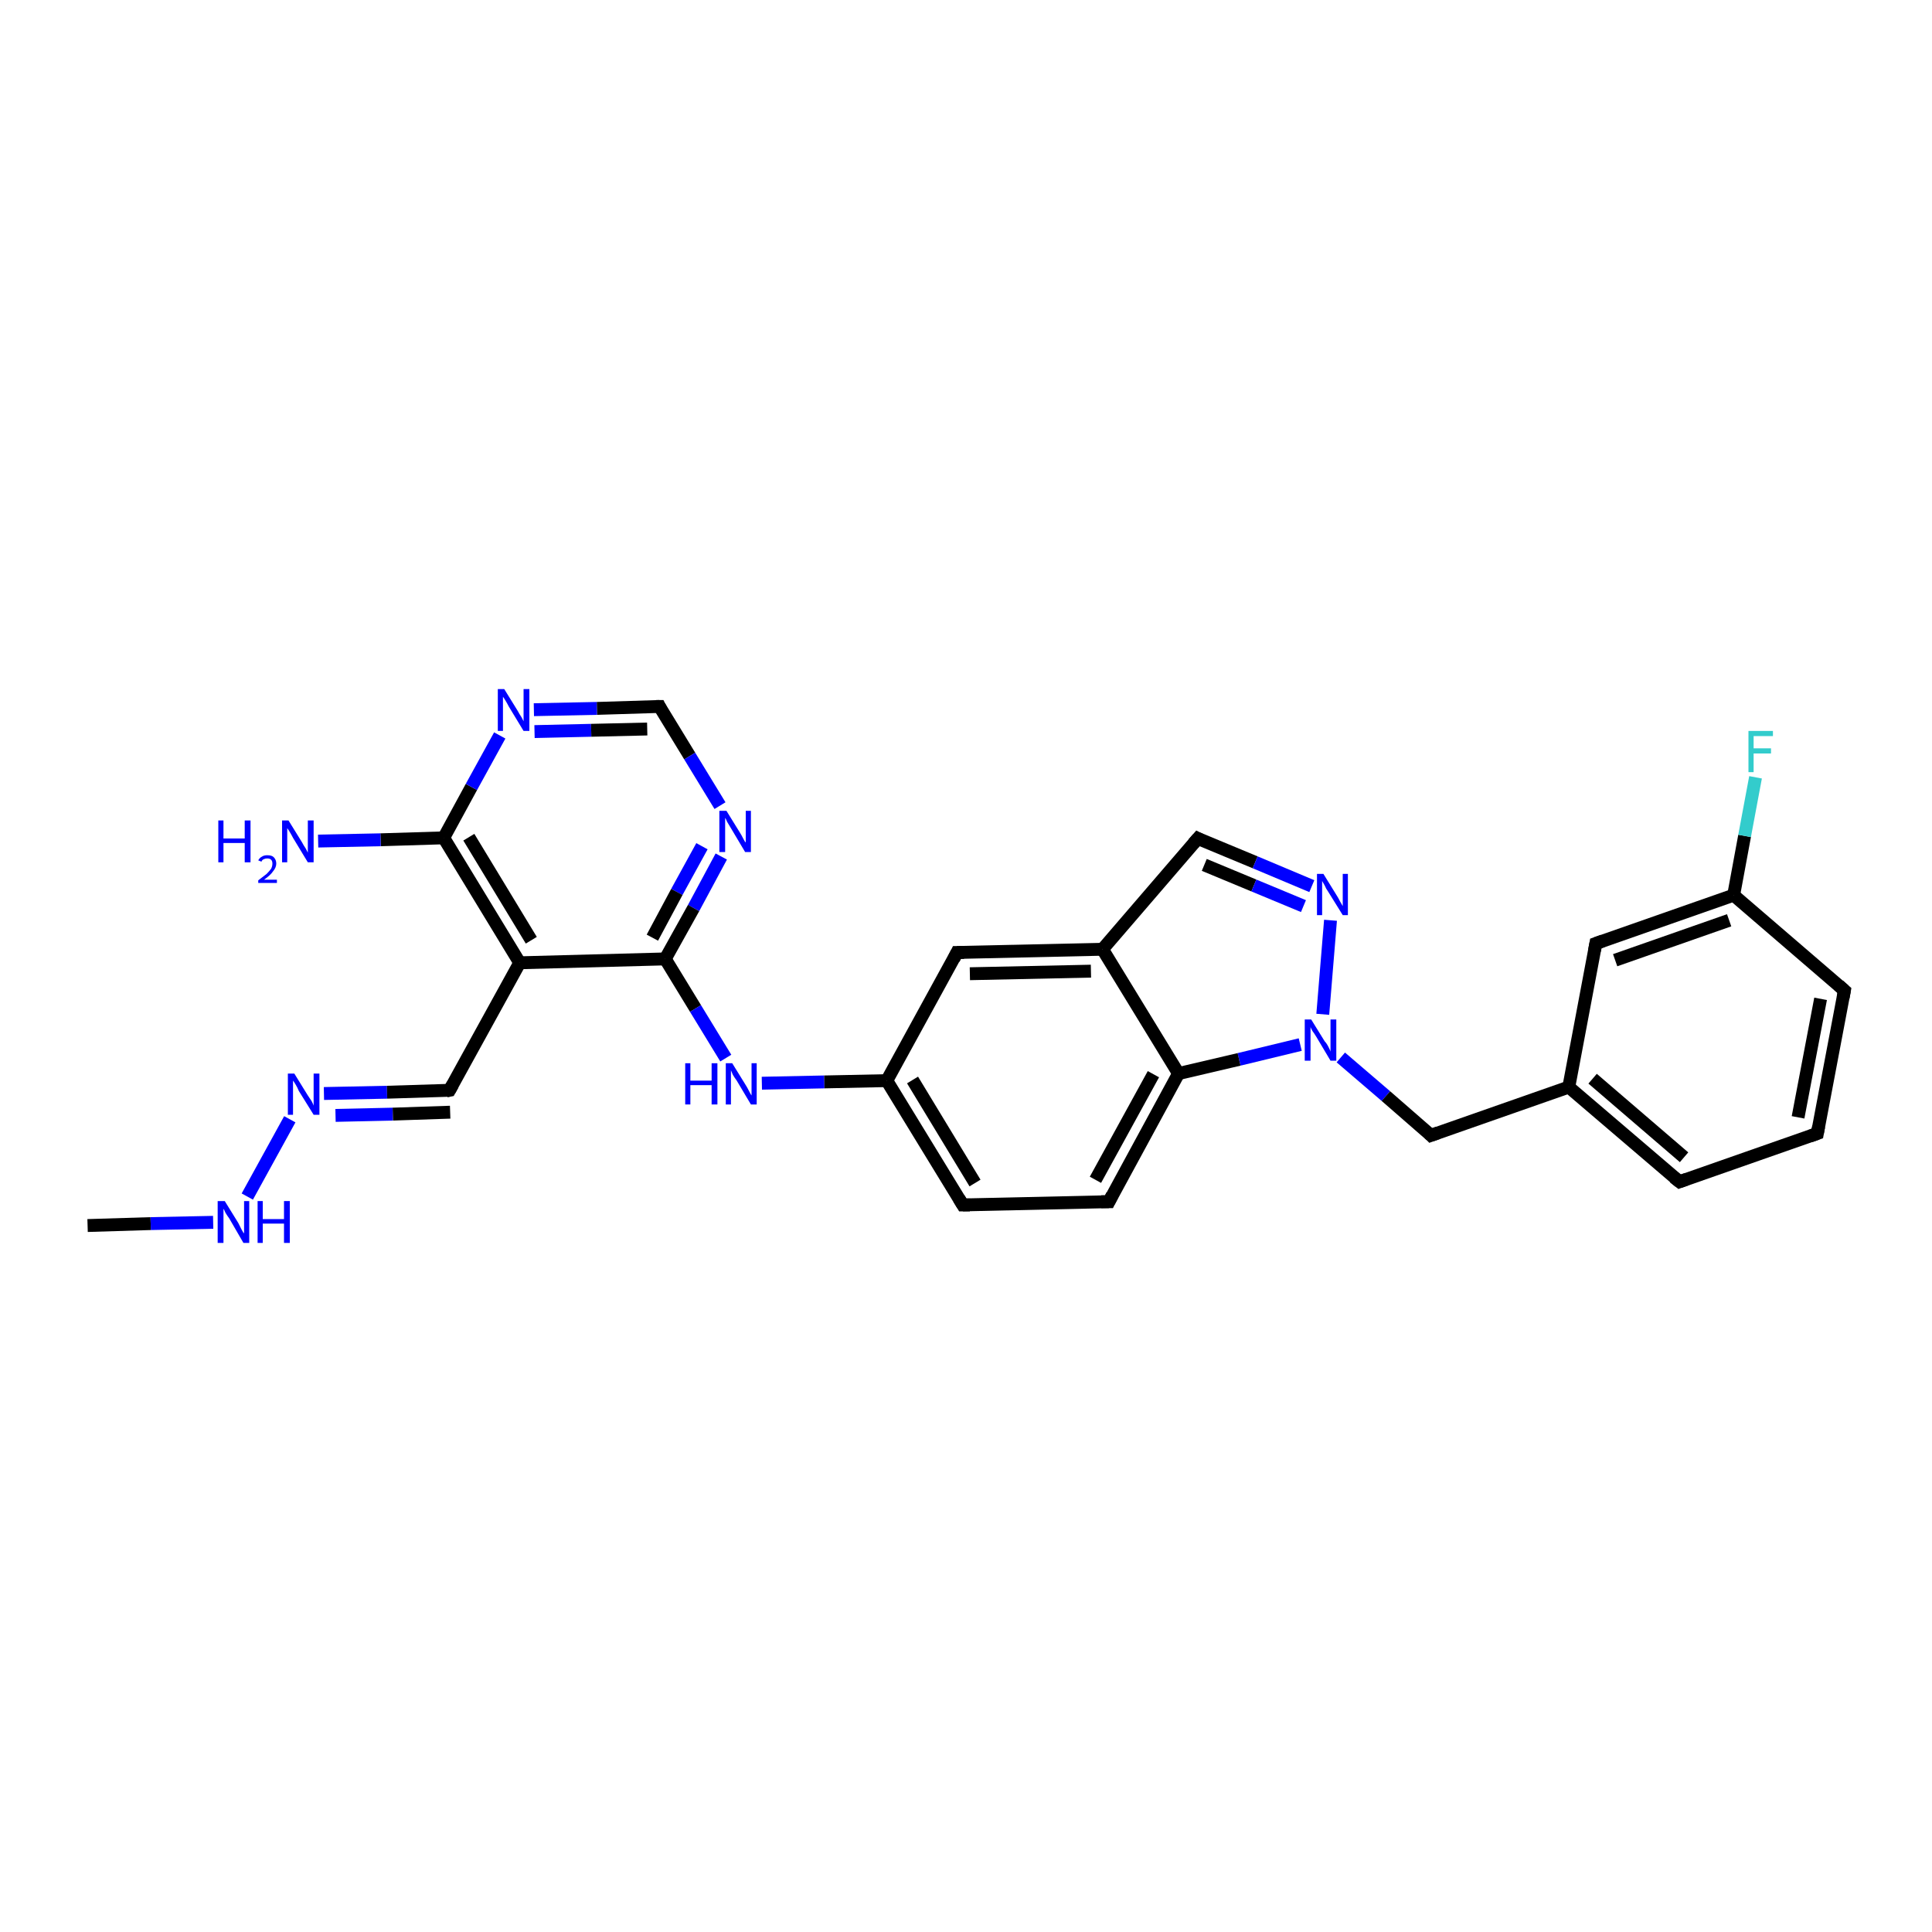 <?xml version='1.0' encoding='iso-8859-1'?>
<svg version='1.1' baseProfile='full'
              xmlns='http://www.w3.org/2000/svg'
                      xmlns:rdkit='http://www.rdkit.org/xml'
                      xmlns:xlink='http://www.w3.org/1999/xlink'
                  xml:space='preserve'
width='300px' height='300px' viewBox='0 0 300 300'>
<!-- END OF HEADER -->
<rect style='opacity:1.0;fill:#FFFFFF;stroke:none' width='300.0' height='300.0' x='0.0' y='0.0'> </rect>
<path class='bond-0 atom-0 atom-1' d='M 13.6,190.3 L 23.4,190.0' style='fill:none;fill-rule:evenodd;stroke:#000000;stroke-width:2.0px;stroke-linecap:butt;stroke-linejoin:miter;stroke-opacity:1' />
<path class='bond-0 atom-0 atom-1' d='M 23.4,190.0 L 33.1,189.8' style='fill:none;fill-rule:evenodd;stroke:#0000FF;stroke-width:2.0px;stroke-linecap:butt;stroke-linejoin:miter;stroke-opacity:1' />
<path class='bond-1 atom-1 atom-2' d='M 38.4,185.8 L 45.0,173.8' style='fill:none;fill-rule:evenodd;stroke:#0000FF;stroke-width:2.0px;stroke-linecap:butt;stroke-linejoin:miter;stroke-opacity:1' />
<path class='bond-2 atom-2 atom-3' d='M 50.3,169.8 L 60.1,169.6' style='fill:none;fill-rule:evenodd;stroke:#0000FF;stroke-width:2.0px;stroke-linecap:butt;stroke-linejoin:miter;stroke-opacity:1' />
<path class='bond-2 atom-2 atom-3' d='M 60.1,169.6 L 69.8,169.3' style='fill:none;fill-rule:evenodd;stroke:#000000;stroke-width:2.0px;stroke-linecap:butt;stroke-linejoin:miter;stroke-opacity:1' />
<path class='bond-2 atom-2 atom-3' d='M 52.1,173.2 L 61.0,173.0' style='fill:none;fill-rule:evenodd;stroke:#0000FF;stroke-width:2.0px;stroke-linecap:butt;stroke-linejoin:miter;stroke-opacity:1' />
<path class='bond-2 atom-2 atom-3' d='M 61.0,173.0 L 69.9,172.7' style='fill:none;fill-rule:evenodd;stroke:#000000;stroke-width:2.0px;stroke-linecap:butt;stroke-linejoin:miter;stroke-opacity:1' />
<path class='bond-3 atom-3 atom-4' d='M 69.8,169.3 L 80.7,149.5' style='fill:none;fill-rule:evenodd;stroke:#000000;stroke-width:2.0px;stroke-linecap:butt;stroke-linejoin:miter;stroke-opacity:1' />
<path class='bond-4 atom-4 atom-5' d='M 80.7,149.5 L 68.9,130.1' style='fill:none;fill-rule:evenodd;stroke:#000000;stroke-width:2.0px;stroke-linecap:butt;stroke-linejoin:miter;stroke-opacity:1' />
<path class='bond-4 atom-4 atom-5' d='M 82.5,146.0 L 72.8,130.0' style='fill:none;fill-rule:evenodd;stroke:#000000;stroke-width:2.0px;stroke-linecap:butt;stroke-linejoin:miter;stroke-opacity:1' />
<path class='bond-5 atom-5 atom-6' d='M 68.9,130.1 L 59.1,130.4' style='fill:none;fill-rule:evenodd;stroke:#000000;stroke-width:2.0px;stroke-linecap:butt;stroke-linejoin:miter;stroke-opacity:1' />
<path class='bond-5 atom-5 atom-6' d='M 59.1,130.4 L 49.4,130.6' style='fill:none;fill-rule:evenodd;stroke:#0000FF;stroke-width:2.0px;stroke-linecap:butt;stroke-linejoin:miter;stroke-opacity:1' />
<path class='bond-6 atom-5 atom-7' d='M 68.9,130.1 L 73.2,122.2' style='fill:none;fill-rule:evenodd;stroke:#000000;stroke-width:2.0px;stroke-linecap:butt;stroke-linejoin:miter;stroke-opacity:1' />
<path class='bond-6 atom-5 atom-7' d='M 73.2,122.2 L 77.6,114.2' style='fill:none;fill-rule:evenodd;stroke:#0000FF;stroke-width:2.0px;stroke-linecap:butt;stroke-linejoin:miter;stroke-opacity:1' />
<path class='bond-7 atom-7 atom-8' d='M 82.9,110.2 L 92.7,110.0' style='fill:none;fill-rule:evenodd;stroke:#0000FF;stroke-width:2.0px;stroke-linecap:butt;stroke-linejoin:miter;stroke-opacity:1' />
<path class='bond-7 atom-7 atom-8' d='M 92.7,110.0 L 102.4,109.7' style='fill:none;fill-rule:evenodd;stroke:#000000;stroke-width:2.0px;stroke-linecap:butt;stroke-linejoin:miter;stroke-opacity:1' />
<path class='bond-7 atom-7 atom-8' d='M 83.0,113.6 L 91.8,113.4' style='fill:none;fill-rule:evenodd;stroke:#0000FF;stroke-width:2.0px;stroke-linecap:butt;stroke-linejoin:miter;stroke-opacity:1' />
<path class='bond-7 atom-7 atom-8' d='M 91.8,113.4 L 100.5,113.2' style='fill:none;fill-rule:evenodd;stroke:#000000;stroke-width:2.0px;stroke-linecap:butt;stroke-linejoin:miter;stroke-opacity:1' />
<path class='bond-8 atom-8 atom-9' d='M 102.4,109.7 L 107.1,117.4' style='fill:none;fill-rule:evenodd;stroke:#000000;stroke-width:2.0px;stroke-linecap:butt;stroke-linejoin:miter;stroke-opacity:1' />
<path class='bond-8 atom-8 atom-9' d='M 107.1,117.4 L 111.8,125.1' style='fill:none;fill-rule:evenodd;stroke:#0000FF;stroke-width:2.0px;stroke-linecap:butt;stroke-linejoin:miter;stroke-opacity:1' />
<path class='bond-9 atom-9 atom-10' d='M 112.0,133.0 L 107.7,141.0' style='fill:none;fill-rule:evenodd;stroke:#0000FF;stroke-width:2.0px;stroke-linecap:butt;stroke-linejoin:miter;stroke-opacity:1' />
<path class='bond-9 atom-9 atom-10' d='M 107.7,141.0 L 103.3,148.9' style='fill:none;fill-rule:evenodd;stroke:#000000;stroke-width:2.0px;stroke-linecap:butt;stroke-linejoin:miter;stroke-opacity:1' />
<path class='bond-9 atom-9 atom-10' d='M 109.0,131.4 L 105.1,138.5' style='fill:none;fill-rule:evenodd;stroke:#0000FF;stroke-width:2.0px;stroke-linecap:butt;stroke-linejoin:miter;stroke-opacity:1' />
<path class='bond-9 atom-9 atom-10' d='M 105.1,138.5 L 101.3,145.6' style='fill:none;fill-rule:evenodd;stroke:#000000;stroke-width:2.0px;stroke-linecap:butt;stroke-linejoin:miter;stroke-opacity:1' />
<path class='bond-10 atom-10 atom-11' d='M 103.3,148.9 L 108.0,156.6' style='fill:none;fill-rule:evenodd;stroke:#000000;stroke-width:2.0px;stroke-linecap:butt;stroke-linejoin:miter;stroke-opacity:1' />
<path class='bond-10 atom-10 atom-11' d='M 108.0,156.6 L 112.7,164.3' style='fill:none;fill-rule:evenodd;stroke:#0000FF;stroke-width:2.0px;stroke-linecap:butt;stroke-linejoin:miter;stroke-opacity:1' />
<path class='bond-11 atom-11 atom-12' d='M 118.3,168.2 L 128.0,168.0' style='fill:none;fill-rule:evenodd;stroke:#0000FF;stroke-width:2.0px;stroke-linecap:butt;stroke-linejoin:miter;stroke-opacity:1' />
<path class='bond-11 atom-11 atom-12' d='M 128.0,168.0 L 137.7,167.8' style='fill:none;fill-rule:evenodd;stroke:#000000;stroke-width:2.0px;stroke-linecap:butt;stroke-linejoin:miter;stroke-opacity:1' />
<path class='bond-12 atom-12 atom-13' d='M 137.7,167.8 L 149.5,187.1' style='fill:none;fill-rule:evenodd;stroke:#000000;stroke-width:2.0px;stroke-linecap:butt;stroke-linejoin:miter;stroke-opacity:1' />
<path class='bond-12 atom-12 atom-13' d='M 141.7,167.7 L 151.4,183.7' style='fill:none;fill-rule:evenodd;stroke:#000000;stroke-width:2.0px;stroke-linecap:butt;stroke-linejoin:miter;stroke-opacity:1' />
<path class='bond-13 atom-13 atom-14' d='M 149.5,187.1 L 172.2,186.6' style='fill:none;fill-rule:evenodd;stroke:#000000;stroke-width:2.0px;stroke-linecap:butt;stroke-linejoin:miter;stroke-opacity:1' />
<path class='bond-14 atom-14 atom-15' d='M 172.2,186.6 L 183.0,166.7' style='fill:none;fill-rule:evenodd;stroke:#000000;stroke-width:2.0px;stroke-linecap:butt;stroke-linejoin:miter;stroke-opacity:1' />
<path class='bond-14 atom-14 atom-15' d='M 170.1,183.2 L 179.1,166.8' style='fill:none;fill-rule:evenodd;stroke:#000000;stroke-width:2.0px;stroke-linecap:butt;stroke-linejoin:miter;stroke-opacity:1' />
<path class='bond-15 atom-15 atom-16' d='M 183.0,166.7 L 171.2,147.4' style='fill:none;fill-rule:evenodd;stroke:#000000;stroke-width:2.0px;stroke-linecap:butt;stroke-linejoin:miter;stroke-opacity:1' />
<path class='bond-16 atom-16 atom-17' d='M 171.2,147.4 L 186.0,130.2' style='fill:none;fill-rule:evenodd;stroke:#000000;stroke-width:2.0px;stroke-linecap:butt;stroke-linejoin:miter;stroke-opacity:1' />
<path class='bond-17 atom-17 atom-18' d='M 186.0,130.2 L 194.9,133.9' style='fill:none;fill-rule:evenodd;stroke:#000000;stroke-width:2.0px;stroke-linecap:butt;stroke-linejoin:miter;stroke-opacity:1' />
<path class='bond-17 atom-17 atom-18' d='M 194.9,133.9 L 203.7,137.6' style='fill:none;fill-rule:evenodd;stroke:#0000FF;stroke-width:2.0px;stroke-linecap:butt;stroke-linejoin:miter;stroke-opacity:1' />
<path class='bond-17 atom-17 atom-18' d='M 187.0,134.3 L 194.7,137.5' style='fill:none;fill-rule:evenodd;stroke:#000000;stroke-width:2.0px;stroke-linecap:butt;stroke-linejoin:miter;stroke-opacity:1' />
<path class='bond-17 atom-17 atom-18' d='M 194.7,137.5 L 202.4,140.7' style='fill:none;fill-rule:evenodd;stroke:#0000FF;stroke-width:2.0px;stroke-linecap:butt;stroke-linejoin:miter;stroke-opacity:1' />
<path class='bond-18 atom-18 atom-19' d='M 206.6,142.9 L 205.4,157.5' style='fill:none;fill-rule:evenodd;stroke:#0000FF;stroke-width:2.0px;stroke-linecap:butt;stroke-linejoin:miter;stroke-opacity:1' />
<path class='bond-19 atom-19 atom-20' d='M 208.2,164.2 L 215.2,170.2' style='fill:none;fill-rule:evenodd;stroke:#0000FF;stroke-width:2.0px;stroke-linecap:butt;stroke-linejoin:miter;stroke-opacity:1' />
<path class='bond-19 atom-19 atom-20' d='M 215.2,170.2 L 222.2,176.3' style='fill:none;fill-rule:evenodd;stroke:#000000;stroke-width:2.0px;stroke-linecap:butt;stroke-linejoin:miter;stroke-opacity:1' />
<path class='bond-20 atom-20 atom-21' d='M 222.2,176.3 L 243.6,168.8' style='fill:none;fill-rule:evenodd;stroke:#000000;stroke-width:2.0px;stroke-linecap:butt;stroke-linejoin:miter;stroke-opacity:1' />
<path class='bond-21 atom-21 atom-22' d='M 243.6,168.8 L 260.8,183.5' style='fill:none;fill-rule:evenodd;stroke:#000000;stroke-width:2.0px;stroke-linecap:butt;stroke-linejoin:miter;stroke-opacity:1' />
<path class='bond-21 atom-21 atom-22' d='M 247.3,167.5 L 261.5,179.7' style='fill:none;fill-rule:evenodd;stroke:#000000;stroke-width:2.0px;stroke-linecap:butt;stroke-linejoin:miter;stroke-opacity:1' />
<path class='bond-22 atom-22 atom-23' d='M 260.8,183.5 L 282.2,176.0' style='fill:none;fill-rule:evenodd;stroke:#000000;stroke-width:2.0px;stroke-linecap:butt;stroke-linejoin:miter;stroke-opacity:1' />
<path class='bond-23 atom-23 atom-24' d='M 282.2,176.0 L 286.4,153.8' style='fill:none;fill-rule:evenodd;stroke:#000000;stroke-width:2.0px;stroke-linecap:butt;stroke-linejoin:miter;stroke-opacity:1' />
<path class='bond-23 atom-23 atom-24' d='M 279.2,173.5 L 282.7,155.1' style='fill:none;fill-rule:evenodd;stroke:#000000;stroke-width:2.0px;stroke-linecap:butt;stroke-linejoin:miter;stroke-opacity:1' />
<path class='bond-24 atom-24 atom-25' d='M 286.4,153.8 L 269.2,139.0' style='fill:none;fill-rule:evenodd;stroke:#000000;stroke-width:2.0px;stroke-linecap:butt;stroke-linejoin:miter;stroke-opacity:1' />
<path class='bond-25 atom-25 atom-26' d='M 269.2,139.0 L 270.9,129.8' style='fill:none;fill-rule:evenodd;stroke:#000000;stroke-width:2.0px;stroke-linecap:butt;stroke-linejoin:miter;stroke-opacity:1' />
<path class='bond-25 atom-25 atom-26' d='M 270.9,129.8 L 272.6,120.7' style='fill:none;fill-rule:evenodd;stroke:#33CCCC;stroke-width:2.0px;stroke-linecap:butt;stroke-linejoin:miter;stroke-opacity:1' />
<path class='bond-26 atom-25 atom-27' d='M 269.2,139.0 L 247.8,146.5' style='fill:none;fill-rule:evenodd;stroke:#000000;stroke-width:2.0px;stroke-linecap:butt;stroke-linejoin:miter;stroke-opacity:1' />
<path class='bond-26 atom-25 atom-27' d='M 268.5,142.9 L 250.8,149.1' style='fill:none;fill-rule:evenodd;stroke:#000000;stroke-width:2.0px;stroke-linecap:butt;stroke-linejoin:miter;stroke-opacity:1' />
<path class='bond-27 atom-16 atom-28' d='M 171.2,147.4 L 148.6,147.9' style='fill:none;fill-rule:evenodd;stroke:#000000;stroke-width:2.0px;stroke-linecap:butt;stroke-linejoin:miter;stroke-opacity:1' />
<path class='bond-27 atom-16 atom-28' d='M 169.4,150.8 L 150.6,151.2' style='fill:none;fill-rule:evenodd;stroke:#000000;stroke-width:2.0px;stroke-linecap:butt;stroke-linejoin:miter;stroke-opacity:1' />
<path class='bond-28 atom-10 atom-4' d='M 103.3,148.9 L 80.7,149.5' style='fill:none;fill-rule:evenodd;stroke:#000000;stroke-width:2.0px;stroke-linecap:butt;stroke-linejoin:miter;stroke-opacity:1' />
<path class='bond-29 atom-28 atom-12' d='M 148.6,147.9 L 137.7,167.8' style='fill:none;fill-rule:evenodd;stroke:#000000;stroke-width:2.0px;stroke-linecap:butt;stroke-linejoin:miter;stroke-opacity:1' />
<path class='bond-30 atom-19 atom-15' d='M 201.9,162.2 L 192.4,164.5' style='fill:none;fill-rule:evenodd;stroke:#0000FF;stroke-width:2.0px;stroke-linecap:butt;stroke-linejoin:miter;stroke-opacity:1' />
<path class='bond-30 atom-19 atom-15' d='M 192.4,164.5 L 183.0,166.7' style='fill:none;fill-rule:evenodd;stroke:#000000;stroke-width:2.0px;stroke-linecap:butt;stroke-linejoin:miter;stroke-opacity:1' />
<path class='bond-31 atom-27 atom-21' d='M 247.8,146.5 L 243.6,168.8' style='fill:none;fill-rule:evenodd;stroke:#000000;stroke-width:2.0px;stroke-linecap:butt;stroke-linejoin:miter;stroke-opacity:1' />
<path d='M 69.3,169.4 L 69.8,169.3 L 70.3,168.4' style='fill:none;stroke:#000000;stroke-width:2.0px;stroke-linecap:butt;stroke-linejoin:miter;stroke-opacity:1;' />
<path d='M 101.9,109.7 L 102.4,109.7 L 102.6,110.1' style='fill:none;stroke:#000000;stroke-width:2.0px;stroke-linecap:butt;stroke-linejoin:miter;stroke-opacity:1;' />
<path d='M 148.9,186.1 L 149.5,187.1 L 150.6,187.1' style='fill:none;stroke:#000000;stroke-width:2.0px;stroke-linecap:butt;stroke-linejoin:miter;stroke-opacity:1;' />
<path d='M 171.0,186.6 L 172.2,186.6 L 172.7,185.6' style='fill:none;stroke:#000000;stroke-width:2.0px;stroke-linecap:butt;stroke-linejoin:miter;stroke-opacity:1;' />
<path d='M 185.3,131.0 L 186.0,130.2 L 186.4,130.4' style='fill:none;stroke:#000000;stroke-width:2.0px;stroke-linecap:butt;stroke-linejoin:miter;stroke-opacity:1;' />
<path d='M 221.9,176.0 L 222.2,176.3 L 223.3,175.9' style='fill:none;stroke:#000000;stroke-width:2.0px;stroke-linecap:butt;stroke-linejoin:miter;stroke-opacity:1;' />
<path d='M 259.9,182.8 L 260.8,183.5 L 261.9,183.1' style='fill:none;stroke:#000000;stroke-width:2.0px;stroke-linecap:butt;stroke-linejoin:miter;stroke-opacity:1;' />
<path d='M 281.1,176.4 L 282.2,176.0 L 282.4,174.9' style='fill:none;stroke:#000000;stroke-width:2.0px;stroke-linecap:butt;stroke-linejoin:miter;stroke-opacity:1;' />
<path d='M 286.2,154.9 L 286.4,153.8 L 285.5,153.0' style='fill:none;stroke:#000000;stroke-width:2.0px;stroke-linecap:butt;stroke-linejoin:miter;stroke-opacity:1;' />
<path d='M 248.9,146.1 L 247.8,146.5 L 247.6,147.6' style='fill:none;stroke:#000000;stroke-width:2.0px;stroke-linecap:butt;stroke-linejoin:miter;stroke-opacity:1;' />
<path d='M 149.7,147.9 L 148.6,147.9 L 148.1,148.9' style='fill:none;stroke:#000000;stroke-width:2.0px;stroke-linecap:butt;stroke-linejoin:miter;stroke-opacity:1;' />
<path class='atom-1' d='M 34.9 186.5
L 37.0 189.9
Q 37.2 190.3, 37.5 190.9
Q 37.8 191.5, 37.9 191.5
L 37.9 186.5
L 38.7 186.5
L 38.7 193.0
L 37.8 193.0
L 35.6 189.2
Q 35.3 188.8, 35.0 188.3
Q 34.8 187.8, 34.7 187.7
L 34.7 193.0
L 33.8 193.0
L 33.8 186.5
L 34.9 186.5
' fill='#0000FF'/>
<path class='atom-1' d='M 40.0 186.5
L 40.8 186.5
L 40.8 189.3
L 44.1 189.3
L 44.1 186.5
L 45.0 186.5
L 45.0 193.0
L 44.1 193.0
L 44.1 190.0
L 40.8 190.0
L 40.8 193.0
L 40.0 193.0
L 40.0 186.5
' fill='#0000FF'/>
<path class='atom-2' d='M 45.7 166.7
L 47.8 170.1
Q 48.0 170.4, 48.4 171.0
Q 48.7 171.6, 48.7 171.7
L 48.7 166.7
L 49.6 166.7
L 49.6 173.1
L 48.7 173.1
L 46.4 169.4
Q 46.2 168.9, 45.9 168.4
Q 45.6 167.9, 45.5 167.8
L 45.5 173.1
L 44.7 173.1
L 44.7 166.7
L 45.7 166.7
' fill='#0000FF'/>
<path class='atom-6' d='M 33.9 127.4
L 34.7 127.4
L 34.7 130.2
L 38.0 130.2
L 38.0 127.4
L 38.9 127.4
L 38.9 133.9
L 38.0 133.9
L 38.0 130.9
L 34.7 130.9
L 34.7 133.9
L 33.9 133.9
L 33.9 127.4
' fill='#0000FF'/>
<path class='atom-6' d='M 40.1 133.6
Q 40.3 133.2, 40.7 133.0
Q 41.0 132.8, 41.5 132.8
Q 42.2 132.8, 42.5 133.1
Q 42.9 133.5, 42.9 134.1
Q 42.9 134.7, 42.4 135.3
Q 42.0 135.9, 41.0 136.6
L 43.0 136.6
L 43.0 137.1
L 40.1 137.1
L 40.1 136.7
Q 40.9 136.1, 41.4 135.7
Q 41.8 135.3, 42.1 134.9
Q 42.3 134.5, 42.3 134.1
Q 42.3 133.7, 42.1 133.5
Q 41.9 133.3, 41.5 133.3
Q 41.2 133.3, 41.0 133.4
Q 40.7 133.5, 40.6 133.8
L 40.1 133.6
' fill='#0000FF'/>
<path class='atom-6' d='M 44.8 127.4
L 46.9 130.8
Q 47.1 131.2, 47.5 131.8
Q 47.8 132.4, 47.8 132.4
L 47.8 127.4
L 48.7 127.4
L 48.7 133.9
L 47.8 133.9
L 45.5 130.1
Q 45.3 129.7, 45.0 129.2
Q 44.7 128.7, 44.6 128.6
L 44.6 133.9
L 43.8 133.9
L 43.8 127.4
L 44.8 127.4
' fill='#0000FF'/>
<path class='atom-7' d='M 78.3 107.0
L 80.4 110.4
Q 80.6 110.8, 81.0 111.4
Q 81.3 112.0, 81.3 112.0
L 81.3 107.0
L 82.2 107.0
L 82.2 113.5
L 81.3 113.5
L 79.0 109.7
Q 78.8 109.3, 78.5 108.8
Q 78.2 108.3, 78.1 108.2
L 78.1 113.5
L 77.3 113.5
L 77.3 107.0
L 78.3 107.0
' fill='#0000FF'/>
<path class='atom-9' d='M 112.8 125.9
L 114.9 129.3
Q 115.1 129.6, 115.4 130.2
Q 115.7 130.8, 115.8 130.8
L 115.8 125.9
L 116.6 125.9
L 116.6 132.3
L 115.7 132.3
L 113.5 128.6
Q 113.2 128.1, 112.9 127.6
Q 112.7 127.1, 112.6 127.0
L 112.6 132.3
L 111.7 132.3
L 111.7 125.9
L 112.8 125.9
' fill='#0000FF'/>
<path class='atom-11' d='M 106.4 165.1
L 107.2 165.1
L 107.2 167.8
L 110.5 167.8
L 110.5 165.1
L 111.4 165.1
L 111.4 171.5
L 110.5 171.5
L 110.5 168.5
L 107.2 168.5
L 107.2 171.5
L 106.4 171.5
L 106.4 165.1
' fill='#0000FF'/>
<path class='atom-11' d='M 113.7 165.1
L 115.8 168.5
Q 116.0 168.8, 116.3 169.4
Q 116.6 170.0, 116.7 170.1
L 116.7 165.1
L 117.5 165.1
L 117.5 171.5
L 116.6 171.5
L 114.4 167.8
Q 114.1 167.4, 113.8 166.9
Q 113.6 166.4, 113.5 166.2
L 113.5 171.5
L 112.7 171.5
L 112.7 165.1
L 113.7 165.1
' fill='#0000FF'/>
<path class='atom-18' d='M 205.5 135.7
L 207.6 139.1
Q 207.8 139.4, 208.1 140.0
Q 208.5 140.7, 208.5 140.7
L 208.5 135.7
L 209.3 135.7
L 209.3 142.1
L 208.5 142.1
L 206.2 138.4
Q 205.9 138.0, 205.7 137.5
Q 205.4 137.0, 205.3 136.8
L 205.3 142.1
L 204.5 142.1
L 204.5 135.7
L 205.5 135.7
' fill='#0000FF'/>
<path class='atom-19' d='M 203.6 158.3
L 205.7 161.7
Q 206.0 162.0, 206.3 162.6
Q 206.6 163.2, 206.6 163.3
L 206.6 158.3
L 207.5 158.3
L 207.5 164.7
L 206.6 164.7
L 204.4 161.0
Q 204.1 160.5, 203.8 160.1
Q 203.5 159.6, 203.5 159.4
L 203.5 164.7
L 202.6 164.7
L 202.6 158.3
L 203.6 158.3
' fill='#0000FF'/>
<path class='atom-26' d='M 271.5 113.5
L 275.3 113.5
L 275.3 114.3
L 272.3 114.3
L 272.3 116.2
L 275.0 116.2
L 275.0 117.0
L 272.3 117.0
L 272.3 119.9
L 271.5 119.9
L 271.5 113.5
' fill='#33CCCC'/>
</svg>
